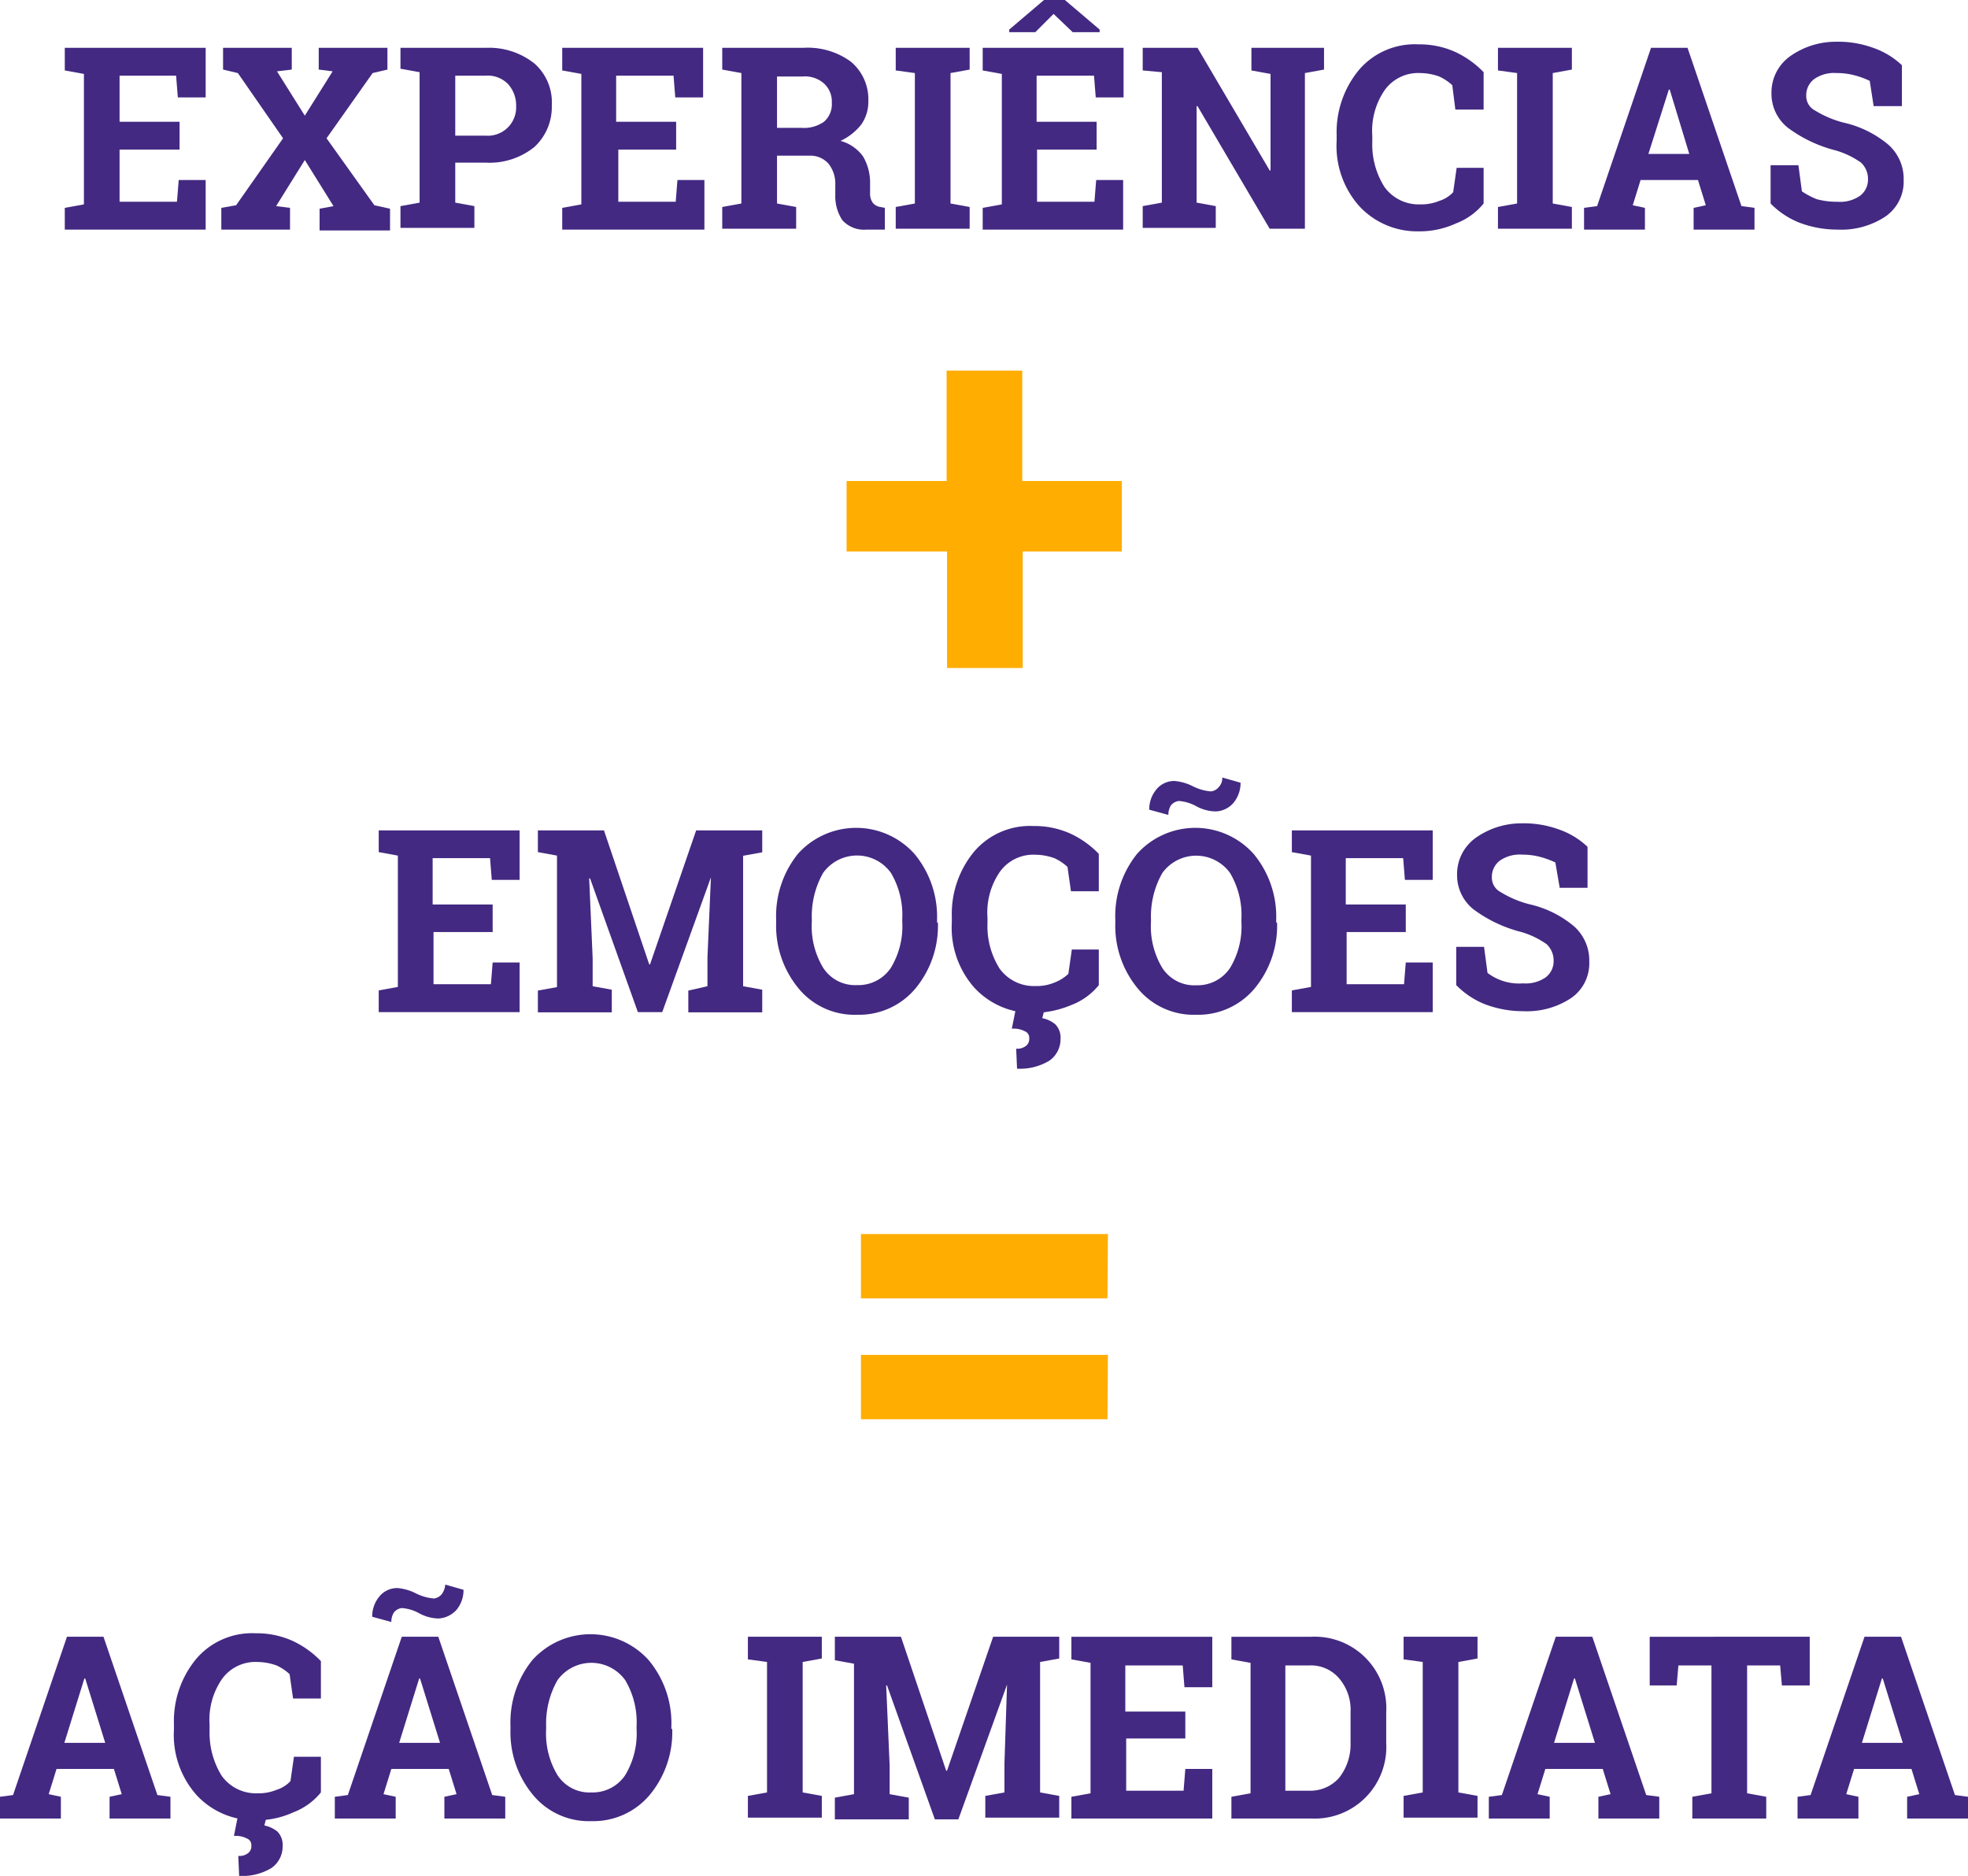 <svg id="Layer_1" data-name="Layer 1" xmlns="http://www.w3.org/2000/svg" viewBox="0 0 226.3 215.7"><defs><style>.cls-1{isolation:isolate;}.cls-2{fill:#432982;}.cls-3{fill:#ffad01;}</style></defs><title>lesson-02-section-04-image-01-v</title><g class="cls-1"><path class="cls-2" d="M0,206.6l1.5-.2,6.2-18.2h4.2l6.2,18.2,1.5.2v2.5h-7v-2.5l1.4-.3-.9-2.9H6.5l-.9,2.9,1.4.3v2.5H0v-2.5Zm7.4-6.2h4.7L9.8,193H9.7Z"/><path class="cls-2" d="M36.8,195.3H33.7l-.4-2.8a5.6,5.6,0,0,0-1.5-1,6.65,6.65,0,0,0-2.2-.4,4.73,4.73,0,0,0-4.1,2,8.23,8.23,0,0,0-1.4,5.2v.7a9.36,9.36,0,0,0,1.4,5.2,4.85,4.85,0,0,0,4.1,2,5.38,5.38,0,0,0,2.2-.4,3.66,3.66,0,0,0,1.6-1l.4-2.8h3.1v4.1a7.55,7.55,0,0,1-3.2,2.3,10,10,0,0,1-4.3.9,9.06,9.06,0,0,1-6.8-2.9,10.4,10.4,0,0,1-2.6-7.5v-.7a11.21,11.21,0,0,1,2.6-7.5,8.44,8.44,0,0,1,6.8-2.9,10,10,0,0,1,4.3.9,10.93,10.93,0,0,1,3.2,2.3v4.3Zm-6.2,13.8-.2.8a3.48,3.48,0,0,1,1.5.7,2.2,2.2,0,0,1,.6,1.7,3,3,0,0,1-1.3,2.5,6.53,6.53,0,0,1-3.7.9l-.1-2.3a1.61,1.61,0,0,0,1.1-.3,1,1,0,0,0,.4-.9.79.79,0,0,0-.5-.8,2.81,2.81,0,0,0-1.5-.3l.4-2Z"/><path class="cls-2" d="M38.5,206.6l1.5-.2,6.2-18.2h4.2l6.2,18.2,1.5.2v2.5h-7v-2.5l1.4-.3-.9-2.9H45l-.9,2.9,1.4.3v2.5h-7v-2.5Zm14.8-23.8a3.57,3.57,0,0,1-.8,2.3,3,3,0,0,1-2.1,1,4.87,4.87,0,0,1-2.2-.6,4.85,4.85,0,0,0-2-.6,1.38,1.38,0,0,0-.9.5,2,2,0,0,0-.3,1.1l-2.2-.6a3.57,3.57,0,0,1,.8-2.3,2.64,2.64,0,0,1,2.1-1,5.68,5.68,0,0,1,2.1.6,5.68,5.68,0,0,0,2.1.6,1.38,1.38,0,0,0,.9-.5,2.1,2.1,0,0,0,.4-1.1Zm-7.4,17.6h4.7L48.3,193h-.1Z"/><path class="cls-2" d="M77.3,198.8a11.29,11.29,0,0,1-2.6,7.6,8.46,8.46,0,0,1-6.7,3,8.32,8.32,0,0,1-6.7-3,11.29,11.29,0,0,1-2.6-7.6v-.3a11.42,11.42,0,0,1,2.5-7.6,9,9,0,0,1,13.4,0,11.29,11.29,0,0,1,2.6,7.6v.3Zm-4.1-.3a9.47,9.47,0,0,0-1.3-5.3,4.8,4.8,0,0,0-7.8,0,10.11,10.11,0,0,0-1.3,5.3v.3a9.25,9.25,0,0,0,1.3,5.3,4.37,4.37,0,0,0,3.9,2,4.49,4.49,0,0,0,3.9-2,9.25,9.25,0,0,0,1.3-5.3Z"/><path class="cls-2" d="M86,190.8v-2.6h8.5v2.5l-2.2.4v15l2.2.4V209H86v-2.5l2.2-.4v-15Z"/><path class="cls-2" d="M115.8,193.7h0l-5.6,15.5h-2.7L102,193.8h-.1l.4,9.2v3.3l2.2.4v2.5H96v-2.5l2.2-.4v-15l-2.2-.4v-2.7h7.6l5.2,15.4h.1l5.3-15.4h7.6v2.5l-2.2.4v15l2.2.4V209h-8.5v-2.5l2.2-.4v-3.3Z"/><path class="cls-2" d="M136.4,199.9h-6.9v6h6.6l.2-2.5h3.1v5.7H123.2v-2.5l2.2-.4v-15l-2.2-.4v-2.6h16.2V194h-3.2l-.2-2.5h-6.6v5.3h6.9v3.1Z"/><path class="cls-2" d="M150.8,188.2a8.23,8.23,0,0,1,8.6,8.7v3.5a8.23,8.23,0,0,1-8.6,8.7h-9.2v-2.5l2.2-.4v-15l-2.2-.4v-2.6h9.2Zm-3,3.3v14.4h2.7a4.4,4.4,0,0,0,3.5-1.5,6.19,6.19,0,0,0,1.3-4v-3.5A5.58,5.58,0,0,0,154,193a4.26,4.26,0,0,0-3.5-1.5Z"/><path class="cls-2" d="M161.4,190.8v-2.6h8.5v2.5l-2.2.4v15l2.2.4V209h-8.5v-2.5l2.2-.4v-15Z"/><path class="cls-2" d="M171.2,206.6l1.5-.2,6.2-18.2h4.2l6.2,18.2,1.5.2v2.5h-7v-2.5l1.4-.3-.9-2.9h-6.6l-.9,2.9,1.4.3v2.5h-7v-2.5Zm7.5-6.2h4.7l-2.3-7.4H181Z"/><path class="cls-2" d="M208.1,188.2v5.6h-3.2l-.2-2.3h-3.8v14.7l2.2.4v2.5h-8.5v-2.5l2.2-.4V191.5H193l-.2,2.3h-3.1v-5.6Z"/><path class="cls-2" d="M206.7,206.6l1.5-.2,6.2-18.2h4.2l6.2,18.2,1.5.2v2.5h-7v-2.5l1.4-.3-.9-2.9h-6.6l-.9,2.9,1.4.3v2.5h-7v-2.5Zm7.4-6.2h4.7l-2.3-7.4h-.1Z"/></g><g class="cls-1"><path class="cls-3" d="M127.35,149.29H99v-7.4h28.4Zm0,13.9H99v-7.4h28.4Z"/></g><g class="cls-1"><path class="cls-2" d="M56.75,107.17h-6.9v6h6.6l.2-2.5h3.1v5.71H43.55v-2.5l2.2-.4V98.38l-2.2-.4v-2.5h16.2v5.69h-3.2l-.2-2.5h-6.6V104h6.9v3.2Z"/><path class="cls-2" d="M81.75,100.88h0l-5.6,15.5h-2.8L67.85,101h-.1l.4,9.19v3.21l2.2.4v2.6h-8.5v-2.5l2.2-.4V98.38l-2.2-.4v-2.5h7.6l5.2,15.4h.1l5.3-15.4h7.6V98l-2.2.4v15l2.2.4v2.6h-8.5v-2.5l2.2-.5v-3.3Z"/><path class="cls-2" d="M107.85,106.08a11.29,11.29,0,0,1-2.6,7.6,8.46,8.46,0,0,1-6.7,3,8.32,8.32,0,0,1-6.7-3,11.29,11.29,0,0,1-2.6-7.6v-.3a11.42,11.42,0,0,1,2.5-7.6,9,9,0,0,1,13.4,0,11.29,11.29,0,0,1,2.6,7.6v.3Zm-4.1-.41a9.49,9.49,0,0,0-1.3-5.3,4.8,4.8,0,0,0-7.8,0,10.11,10.11,0,0,0-1.3,5.3v.3a9.25,9.25,0,0,0,1.3,5.3,4.37,4.37,0,0,0,3.9,2,4.49,4.49,0,0,0,3.9-2,9.25,9.25,0,0,0,1.3-5.3Z"/><path class="cls-2" d="M126.25,102.48h-3.1l-.4-2.8a5.6,5.6,0,0,0-1.5-1,6.65,6.65,0,0,0-2.2-.4,4.73,4.73,0,0,0-4.1,2,8.23,8.23,0,0,0-1.4,5.2v.7a9.13,9.13,0,0,0,1.4,5.2,4.87,4.87,0,0,0,4.1,2,5.38,5.38,0,0,0,2.2-.4,4.88,4.88,0,0,0,1.6-1l.4-2.8h3.1v4.1a7.55,7.55,0,0,1-3.2,2.3,11.77,11.77,0,0,1-4.3.9,9.06,9.06,0,0,1-6.8-2.9,10.4,10.4,0,0,1-2.6-7.5v-.7a11.21,11.21,0,0,1,2.6-7.5,8.44,8.44,0,0,1,6.8-2.9,10,10,0,0,1,4.3.9,10.93,10.93,0,0,1,3.2,2.3v4.3Zm-6.2,13.8-.2.79a3.38,3.38,0,0,1,1.5.71,2.2,2.2,0,0,1,.6,1.7,3,3,0,0,1-1.3,2.49,6.53,6.53,0,0,1-3.7.91l-.1-2.3a1.61,1.61,0,0,0,1.1-.3,1,1,0,0,0,.4-.9.79.79,0,0,0-.5-.8,2.81,2.81,0,0,0-1.5-.3l.4-2Z"/><path class="cls-2" d="M146.85,106.08a11.29,11.29,0,0,1-2.6,7.6,8.46,8.46,0,0,1-6.7,3,8.32,8.32,0,0,1-6.7-3,11.29,11.29,0,0,1-2.6-7.6v-.3a11.42,11.42,0,0,1,2.5-7.6,9,9,0,0,1,13.4,0,11.29,11.29,0,0,1,2.6,7.6v.3ZM142.65,90a3.57,3.57,0,0,1-.8,2.3,2.81,2.81,0,0,1-2.1,1,4.87,4.87,0,0,1-2.2-.6,4.85,4.85,0,0,0-2-.6,1.38,1.38,0,0,0-.9.5,2,2,0,0,0-.3,1.1l-2.2-.6a3.57,3.57,0,0,1,.8-2.3,2.64,2.64,0,0,1,2.1-1,5.68,5.68,0,0,1,2.1.6,5.68,5.68,0,0,0,2.1.6,1.38,1.38,0,0,0,.9-.5,1.5,1.5,0,0,0,.4-1.1Zm.1,15.69a9.49,9.49,0,0,0-1.3-5.3,4.8,4.8,0,0,0-7.8,0,10.11,10.11,0,0,0-1.3,5.3v.3a9.25,9.25,0,0,0,1.3,5.3,4.37,4.37,0,0,0,3.9,2,4.49,4.49,0,0,0,3.9-2,9.25,9.25,0,0,0,1.3-5.3Z"/><path class="cls-2" d="M161.75,107.17h-6.9v6h6.6l.2-2.5h3.1v5.71h-16.2v-2.5l2.2-.4V98.38l-2.2-.4v-2.5h16.2v5.69h-3.2l-.2-2.5h-6.6V104h6.9v3.2Z"/><path class="cls-2" d="M182.45,102.08h-3.1l-.5-2.91a10,10,0,0,0-1.6-.6,7.8,7.8,0,0,0-2.2-.3,4,4,0,0,0-2.6.7,2.32,2.32,0,0,0-.9,1.9,1.86,1.86,0,0,0,1,1.7,11.89,11.89,0,0,0,3.3,1.4,12.12,12.12,0,0,1,5.1,2.5,5.24,5.24,0,0,1,1.8,4.1,4.85,4.85,0,0,1-2.1,4.2,9.19,9.19,0,0,1-5.5,1.5,12.31,12.31,0,0,1-4.4-.8,9.55,9.55,0,0,1-3.3-2.2v-4.4h3.2l.4,3a6,6,0,0,0,4.1,1.2,4,4,0,0,0,2.6-.7,2.32,2.32,0,0,0,.9-1.9,2.56,2.56,0,0,0-.8-1.9,9.73,9.73,0,0,0-2.9-1.4,15.67,15.67,0,0,1-5.5-2.6,5,5,0,0,1-1.9-4,5.12,5.12,0,0,1,2.1-4.2,9.06,9.06,0,0,1,5.3-1.7,11.76,11.76,0,0,1,4.3.7,9.13,9.13,0,0,1,3.3,2v4.71Z"/></g><g class="cls-1"><path class="cls-3" d="M117.55,55.31H129v8.1h-11.4v13.4h-8.7V63.41H97.35v-8.1h11.5V42.61h8.7v12.7Z"/></g><g class="cls-1"><path class="cls-2" d="M20.65,17.2h-6.9v6h6.6l.2-2.5h3.1v5.7H7.45V23.9l2.2-.4V8.5l-2.2-.4V5.5h16.2v5.7h-3.2l-.2-2.5h-6.5V14h6.9Z"/><path class="cls-2" d="M25.45,23.9l1.7-.3,5.4-7.7-5.2-7.5L25.65,8V5.5h7.9V8l-1.7.2,3.2,5.1,3.2-5.1L36.65,8V5.5h7.9V8l-1.7.4-5.3,7.5,5.5,7.7,1.8.4v2.5h-8.1V24l1.6-.3-3.3-5.3-3.3,5.3,1.6.2v2.5h-7.9Z"/><path class="cls-2" d="M55.85,5.5a8.37,8.37,0,0,1,5.6,1.8,5.93,5.93,0,0,1,2,4.8,6.25,6.25,0,0,1-2,4.8,8.19,8.19,0,0,1-5.6,1.8h-3.5v4.6l2.2.4v2.5h-8.5V23.7l2.2-.4V8.3l-2.2-.4V5.5h9.8Zm-3.5,10.1h3.5a3.26,3.26,0,0,0,3.5-3.4,3.66,3.66,0,0,0-.9-2.5,3.25,3.25,0,0,0-2.6-1h-3.5Z"/><path class="cls-2" d="M78,17.2h-6.9v6h6.6l.2-2.5H81v5.7H64.65V23.9l2.2-.4V8.5l-2.2-.4V5.5h16.2v5.7h-3.2l-.2-2.5h-6.6V14h6.9v3.2Z"/><path class="cls-2" d="M92.35,5.5a8.38,8.38,0,0,1,5.5,1.6,5.62,5.62,0,0,1,2,4.5,4.55,4.55,0,0,1-.8,2.7,6.54,6.54,0,0,1-2.4,1.9,4.69,4.69,0,0,1,2.6,1.8,5.94,5.94,0,0,1,.8,3.1v1.1a1.8,1.8,0,0,0,.3,1.1,1.35,1.35,0,0,0,.9.5l.5.1v2.5h-2.1a3.33,3.33,0,0,1-2.8-1.1,5,5,0,0,1-.8-2.9V21.2a3.65,3.65,0,0,0-.8-2.4,2.79,2.79,0,0,0-2.2-.9h-3.7v5.5l2.2.4v2.5h-8.5V23.8l2.2-.4V8.4L83.05,8V5.5h9.3Zm-3,9.2h2.8a4,4,0,0,0,2.6-.7,2.66,2.66,0,0,0,.9-2.2,2.79,2.79,0,0,0-.9-2.2,3.29,3.29,0,0,0-2.5-.8h-2.9Z"/><path class="cls-2" d="M103,8.1V5.5h8.5V8l-2.2.4v15l2.2.4v2.5H103V23.8l2.2-.4V8.4Z"/><path class="cls-2" d="M126.15,17.2h-6.9v6h6.6l.2-2.5h3.1v5.7H113V23.9l2.2-.4V8.5L113,8.1V5.5h16.2v5.7H126l-.2-2.5h-6.6V14h6.9v3.2Zm.3-13.8v.3h-3.1l-2.2-2.1-2.1,2.1h-3V3.4l4-3.4h2.4Z"/><path class="cls-2" d="M152.25,5.5V8l-2.2.4V26.3H146l-8.3-14.1h-.1V23.3l2.2.4v2.5h-8.4V23.7l2.2-.4V8.3l-2.2-.2V5.5h6.3L146,19.6h.1V8.5l-2.2-.4V5.5h8.4Z"/><path class="cls-2" d="M170.35,12.6h-3L167,9.8a5.6,5.6,0,0,0-1.5-1,6.65,6.65,0,0,0-2.2-.4,4.73,4.73,0,0,0-4.1,2,8.23,8.23,0,0,0-1.4,5.2v.7a9.13,9.13,0,0,0,1.4,5.2,4.85,4.85,0,0,0,4.1,2,5.38,5.38,0,0,0,2.2-.4,3.66,3.66,0,0,0,1.6-1l.4-2.8h3.1v4.1a7.55,7.55,0,0,1-3.2,2.3,10,10,0,0,1-4.3.9,9.06,9.06,0,0,1-6.8-2.9,10.4,10.4,0,0,1-2.6-7.5v-.7a11.21,11.21,0,0,1,2.6-7.5,8.44,8.44,0,0,1,6.8-2.9,10,10,0,0,1,4.3.9,10.93,10.93,0,0,1,3.2,2.3v4.3Z"/><path class="cls-2" d="M172.25,8.1V5.5h8.5V8l-2.2.4v15l2.2.4v2.5h-8.5V23.8l2.2-.4V8.4Z"/><path class="cls-2" d="M182.15,23.9l1.5-.2,6.2-18.2h4.2l6.2,18.2,1.5.2v2.5h-7V23.9l1.4-.3-.9-2.9h-6.6l-.9,2.9,1.4.3v2.5h-7V23.9Zm7.4-6.2h4.7L192,10.3h-.1Z"/><path class="cls-2" d="M218.55,12.2h-3.1L215,9.3a9.12,9.12,0,0,0-1.6-.6,7.8,7.8,0,0,0-2.2-.3,4,4,0,0,0-2.6.7,2.32,2.32,0,0,0-.9,1.9,1.86,1.86,0,0,0,1,1.7,11.89,11.89,0,0,0,3.3,1.4,12.12,12.12,0,0,1,5.1,2.5,5.24,5.24,0,0,1,1.8,4.1,4.87,4.87,0,0,1-2.1,4.2,9.19,9.19,0,0,1-5.5,1.5,12.31,12.31,0,0,1-4.4-.8,9.55,9.55,0,0,1-3.3-2.2V19h3.2l.4,3a8.72,8.72,0,0,0,1.7.9,8.75,8.75,0,0,0,2.4.3,4,4,0,0,0,2.6-.7,2.32,2.32,0,0,0,.9-1.9,2.56,2.56,0,0,0-.8-1.9,9.73,9.73,0,0,0-2.9-1.4,15.67,15.67,0,0,1-5.5-2.6,5,5,0,0,1-1.9-4,5.12,5.12,0,0,1,2.1-4.2,9.06,9.06,0,0,1,5.3-1.7,11.76,11.76,0,0,1,4.3.7,9.13,9.13,0,0,1,3.3,2v4.7Z"/></g></svg>